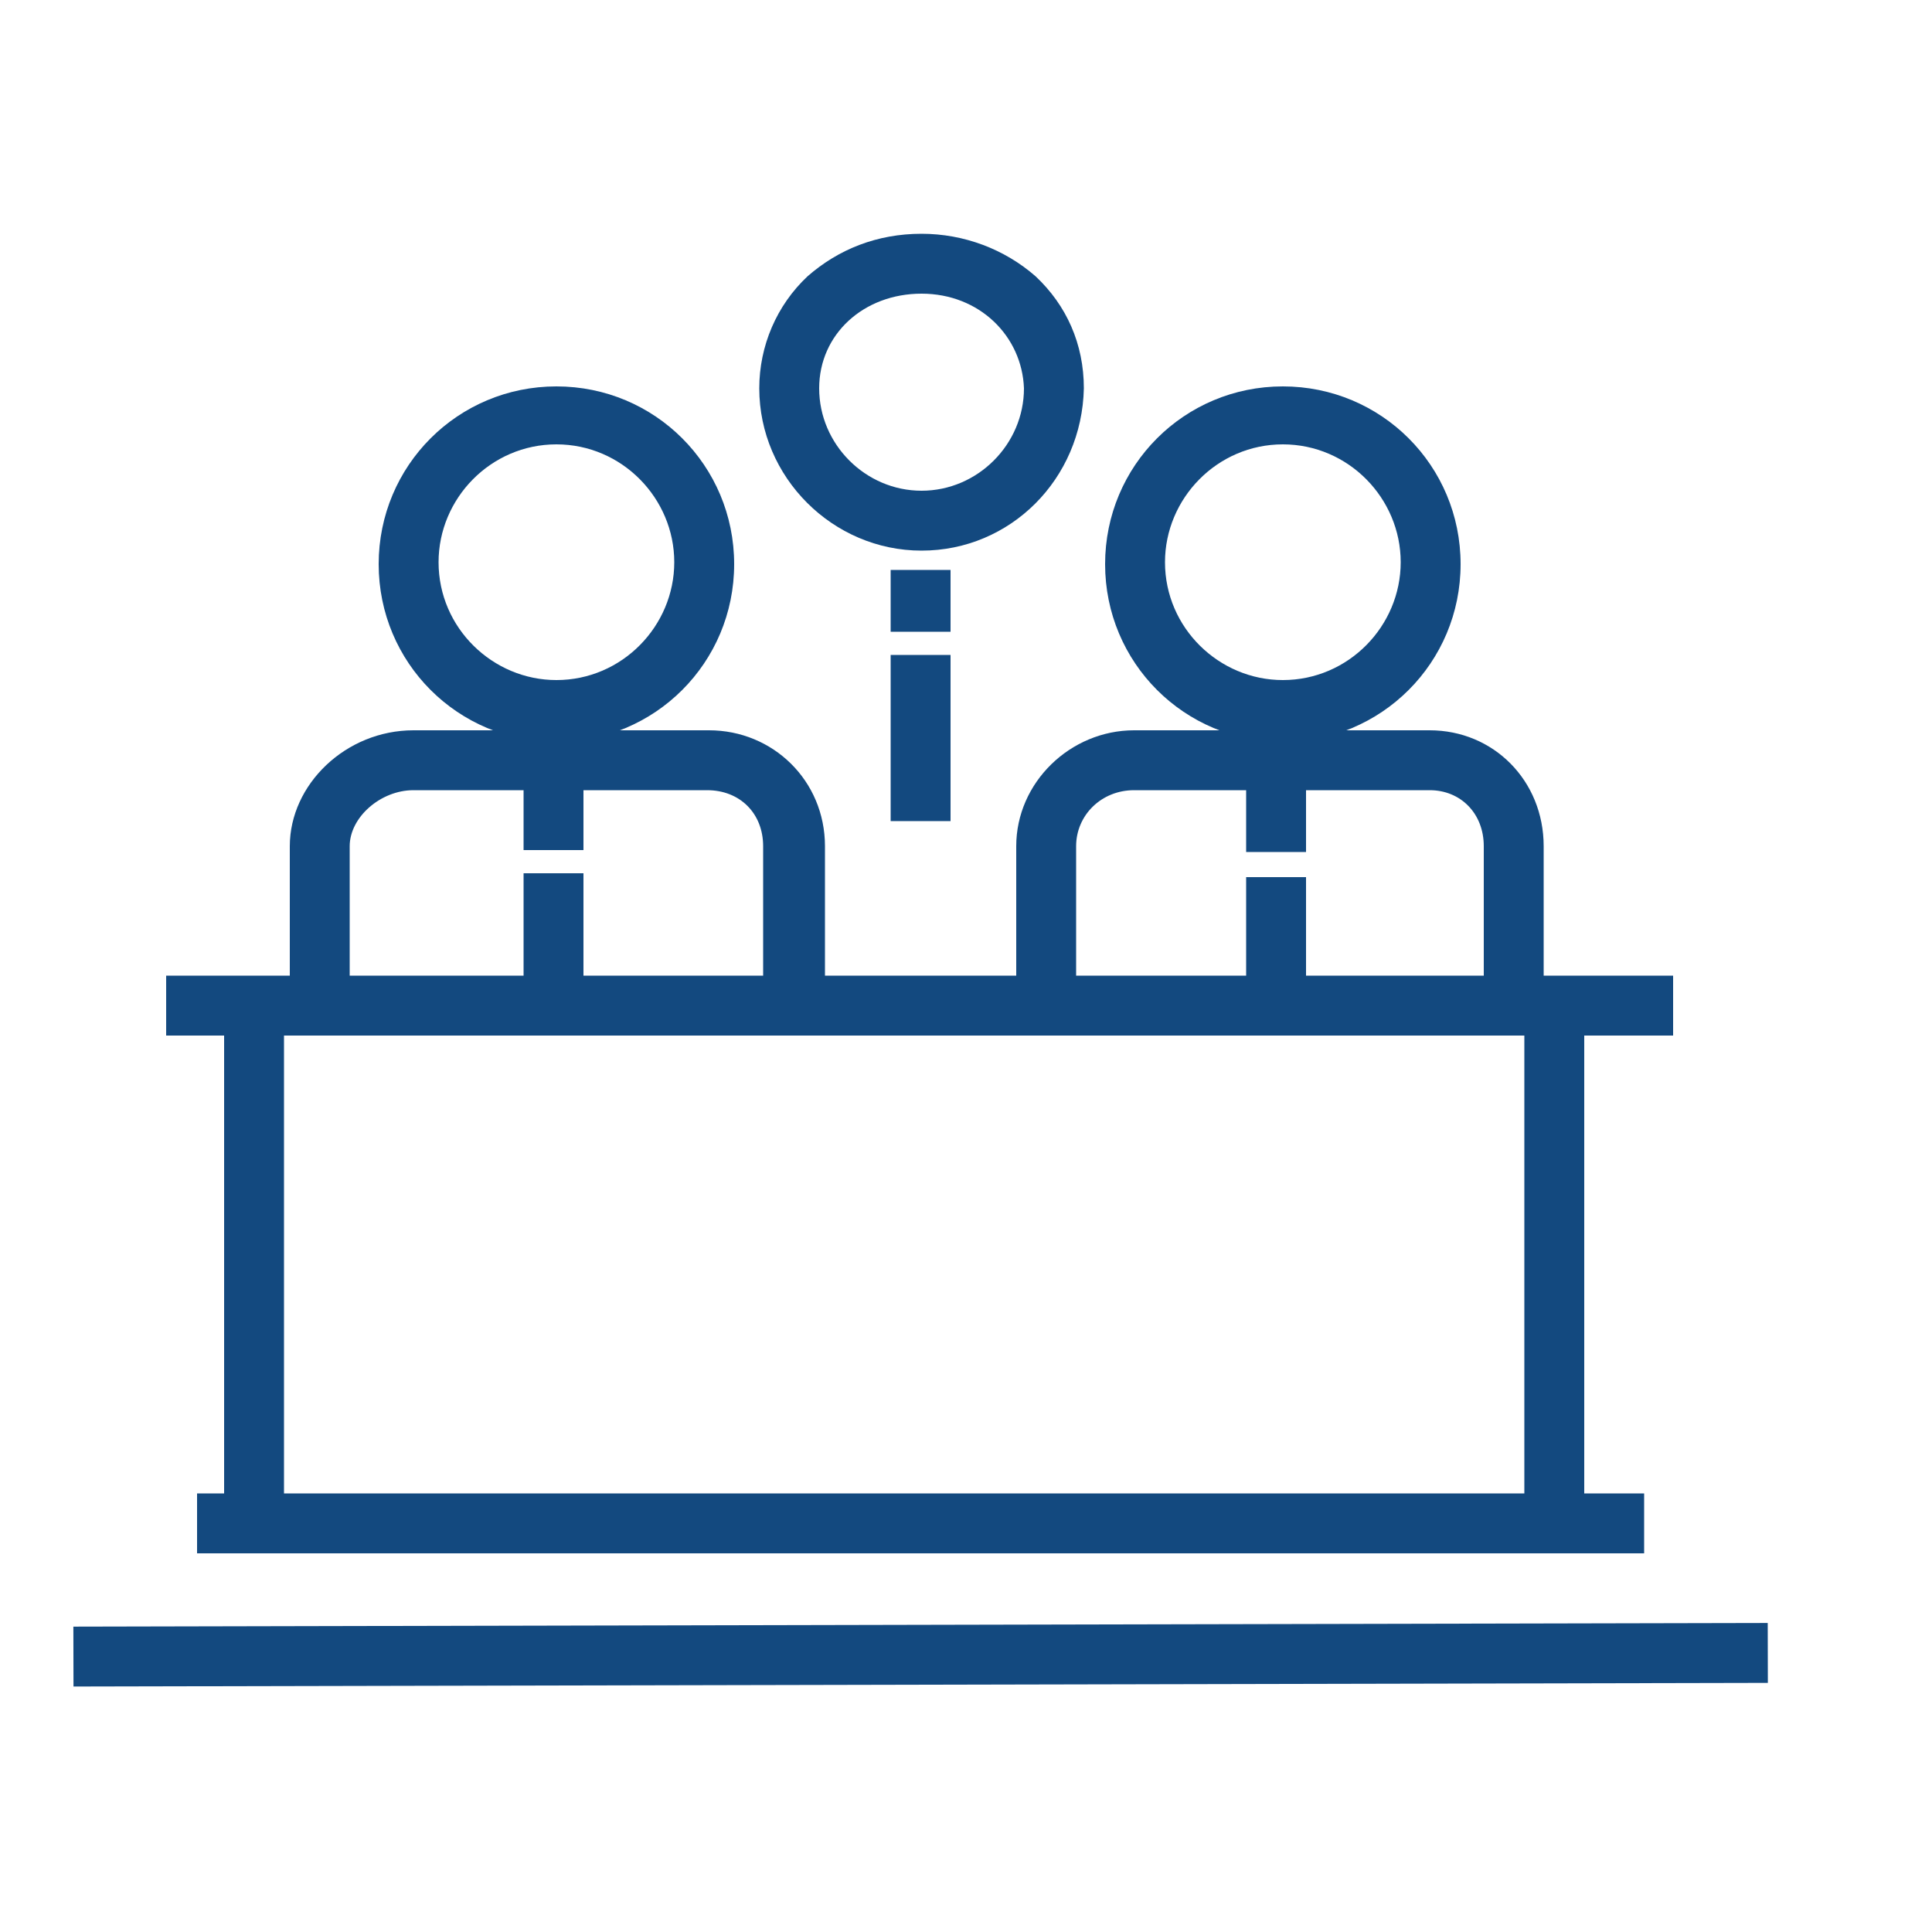 <?xml version="1.0" encoding="utf-8"?>
<!-- Generator: Adobe Illustrator 25.4.1, SVG Export Plug-In . SVG Version: 6.00 Build 0)  -->
<svg version="1.1" xmlns="http://www.w3.org/2000/svg" xmlns:xlink="http://www.w3.org/1999/xlink" x="0px" y="0px"
	 viewBox="0 0 100 100" style="enable-background:new 0 0 100 100;" xml:space="preserve">
<style type="text/css">
	.st0{display:none;}
	.st1{display:inline;}
	.st2{fill:#13497F;}
</style>
<g id="Layer_1" class="st0">
	<g class="st1">
		<g>
			<path class="st2" d="M28.4,40.3h43l1-4.9h-45L28.4,40.3z M72.8,43.6H27c-0.8,0-1.4-0.6-1.6-1.3l-1.6-8.2c-0.1-0.5,0-1,0.3-1.4
				c0.3-0.4,0.8-0.6,1.3-0.6h49c0.5,0,1,0.2,1.3,0.6c0.3,0.4,0.4,0.9,0.3,1.4l-1.6,8.2C74.2,43,73.5,43.6,72.8,43.6"/>
			<path class="st2" d="M45,87.7c-0.2,0-0.5-0.1-0.7-0.2c-0.6-0.3-0.9-0.8-0.9-1.5V64.8c0-4.7-9.7-15.8-15.8-21.7
				c-0.6-0.6-0.7-1.7,0-2.3c0.6-0.6,1.7-0.7,2.3,0c1.7,1.7,16.8,16.4,16.8,24v17.7l6.5-5.4V64.8c0-7.7,15.1-22.4,16.8-24
				c0.7-0.6,1.7-0.6,2.3,0c0.6,0.6,0.6,1.7,0,2.3C66.1,49,56.4,60.1,56.4,64.8v13.1c0,0.5-0.2,0.9-0.6,1.3L46,87.3
				C45.8,87.5,45.4,87.7,45,87.7"/>
			<path class="st2" d="M43.4,20.7c-0.9,0-1.6,0.7-1.6,1.6c0,0.9,0.7,1.6,1.6,1.6c0.9,0,1.6-0.7,1.6-1.6
				C45,21.5,44.3,20.7,43.4,20.7 M43.4,27.3c-2.7,0-4.9-2.2-4.9-4.9s2.2-4.9,4.9-4.9c2.7,0,4.9,2.2,4.9,4.9S46.1,27.3,43.4,27.3"/>
			<path class="st2" d="M36.8,15.8c0,0.9-0.7,1.6-1.6,1.6s-1.6-0.7-1.6-1.6c0-0.9,0.7-1.6,1.6-1.6S36.8,14.9,36.8,15.8"/>
			<path class="st2" d="M54.8,27.3c0,0.9-0.7,1.6-1.6,1.6s-1.6-0.7-1.6-1.6c0-0.9,0.7-1.6,1.6-1.6S54.8,26.4,54.8,27.3"/>
			<path class="st2" d="M54.8,15.8c-0.9,0-1.6,0.7-1.6,1.6c0,0.9,0.7,1.6,1.6,1.6c0.9,0,1.6-0.7,1.6-1.6
				C56.4,16.6,55.7,15.8,54.8,15.8 M54.8,22.4c-2.7,0-4.9-2.2-4.9-4.9c0-2.7,2.2-4.9,4.9-4.9c2.7,0,4.9,2.2,4.9,4.9
				C59.7,20.2,57.5,22.4,54.8,22.4"/>
			<path class="st2" d="M63,30.5c-0.9,0-1.6-0.7-1.6-1.6V24c0-0.9,0.7-1.6,1.6-1.6c0.9,0,1.6,0.7,1.6,1.6v4.9
				C64.6,29.8,63.9,30.5,63,30.5"/>
			<path class="st2" d="M33.6,30.5c-0.9,0-1.6-0.7-1.6-1.6v-3.3c0-0.9,0.7-1.6,1.6-1.6c0.9,0,1.6,0.7,1.6,1.6v3.3
				C35.2,29.8,34.5,30.5,33.6,30.5"/>
		</g>
	</g>
</g>
<g id="Layer_4" class="st0">
	<g class="st1">
		<path class="st2" d="M28.8,43.2l15.7,15.9l3.1-3.1L32,40.1L28.8,43.2z M44.5,63.3L24.6,43.1l7.4-7.3L51.9,56L44.5,63.3z"/>
		<path class="st2" d="M52.4,19.5l3.1-3.1l15.7,15.9L68,35.4L52.4,19.5z M55.5,12.1l-7.4,7.3L68,39.6l7.4-7.3L55.5,12.1z"/>
		<path class="st2" d="M35.4,41c-0.4,0-0.8-0.2-1.1-0.5c-0.6-0.6-0.5-1.5,0.1-2.1L51.7,22c0.6-0.6,1.5-0.5,2.1,0.1
			c0.6,0.6,0.5,1.5-0.1,2.1L36.4,40.6C36.2,40.9,35.8,41,35.4,41"/>
		<path class="st2" d="M47.4,54c-0.4,0-0.8-0.2-1.1-0.5c-0.6-0.6-0.5-1.5,0.1-2.1l17.3-16.4c0.6-0.6,1.5-0.5,2.1,0.1
			c0.6,0.6,0.5,1.5-0.1,2.1L48.5,53.6C48.2,53.9,47.8,54,47.4,54"/>
		<path class="st2" d="M52.5,80H22.1c-0.8,0-1.5-0.7-1.5-1.5c0-0.8,0.7-1.5,1.5-1.5h30.4c0.8,0,1.5,0.7,1.5,1.5
			C54,79.3,53.3,80,52.5,80"/>
		<path class="st2" d="M58.8,87.2H16c-0.8,0-1.5-0.7-1.5-1.5c0-0.8,0.7-1.5,1.5-1.5h42.8c0.8,0,1.5,0.7,1.5,1.5
			C60.3,86.6,59.6,87.2,58.8,87.2"/>
		<path class="st2" d="M90.4,68l-2.5,2.3c-0.5-1.4-1.8-4.4-4.3-8c-3-4.4-8.5-10.4-17.4-14.7l1.9-1.7l-2-2.2L55,53.7l2,2.2l2-1.9
			l0,0.1c0.1,0.2,2.1,4,5.9,8.7c3.4,4.2,8.9,9.8,16.2,13.7l-1.8,1.6l2,2.2l11-10.1L90.4,68z M83.4,74.3
			c-13.9-6.9-21.6-21.4-21.7-21.6l-0.4-0.8l2.4-2.3l0.7,0.3c8.5,4,13.7,9.7,16.5,13.8c3.1,4.5,4.2,8,4.2,8.1l0.2,0.6L83.4,74.3
			L83.4,74.3z"/>
		<rect x="8.7" y="52.1" transform="matrix(0.565 -0.825 0.825 0.565 -42.067 32.948)" class="st2" width="3" height="8.5"/>
		<rect x="2.9" y="65.5" class="st2" width="9.2" height="3"/>
		<rect x="7.2" y="76.3" transform="matrix(0.775 -0.631 0.631 0.775 -46.579 24.52)" class="st2" width="7.9" height="3"/>
		<rect x="16.3" y="44.6" transform="matrix(0.895 -0.446 0.446 0.895 -19.806 13.013)" class="st2" width="3" height="8"/>
	</g>
</g>
<g id="Layer_3">
	<g>
		
			<rect x="3.8" y="84.1" transform="matrix(1 -2.144384e-03 2.144384e-03 1 -0.183 0.102)" class="st2" width="87.7" height="3.1"/>
		<rect x="10.2" y="77.3" class="st2" width="74.9" height="3.1"/>
		<rect x="11.6" y="52.1" class="st2" width="3.1" height="26.3"/>
		<rect x="78.9" y="53.6" class="st2" width="3.1" height="24.7"/>
		<rect x="8.6" y="50.5" class="st2" width="78" height="3.1"/>
		<path class="st2" d="M47.7,15.2c-3,0-5.3,2.1-5.3,4.9c0,2.9,2.4,5.3,5.3,5.3c2.9,0,5.3-2.4,5.3-5.3C52.9,17.4,50.7,15.2,47.7,15.2
			 M47.7,28.5c-4.6,0-8.4-3.8-8.4-8.4c0-2.2,0.9-4.3,2.5-5.8c1.6-1.4,3.6-2.2,5.9-2.2c2.2,0,4.3,0.8,5.9,2.2
			c1.6,1.5,2.5,3.5,2.5,5.8C56,24.8,52.3,28.5,47.7,28.5"/>
		<path class="st2" d="M66.4,23c-3.4,0-6.1,2.8-6.1,6.1c0,3.4,2.8,6.1,6.1,6.1c3.4,0,6.1-2.8,6.1-6.1C72.5,25.8,69.8,23,66.4,23
			 M66.4,38.4c-5.1,0-9.2-4.1-9.2-9.2c0-5.1,4.1-9.2,9.2-9.2c5.1,0,9.2,4.1,9.2,9.2C75.6,34.3,71.5,38.4,66.4,38.4"/>
		<path class="st2" d="M28.8,23c-3.4,0-6.1,2.8-6.1,6.1c0,3.4,2.8,6.1,6.1,6.1c3.4,0,6.1-2.8,6.1-6.1C34.9,25.8,32.2,23,28.8,23
			 M28.8,38.4c-5.1,0-9.2-4.1-9.2-9.2c0-5.1,4.1-9.2,9.2-9.2c5.1,0,9.2,4.1,9.2,9.2C38,34.3,33.9,38.4,28.8,38.4"/>
		<rect x="46.1" y="33.9" class="st2" width="3.1" height="8.6"/>
		<rect x="46.1" y="29.5" class="st2" width="3.1" height="3.2"/>
		<path class="st2" d="M79.9,51.3h-3.1v-7.5c0-1.7-1.2-2.9-2.8-2.9H58.7c-1.7,0-3,1.3-3,2.9v7.4h-3.1v-7.4c0-3.3,2.8-6,6.1-6H74
			c3.3,0,5.9,2.6,5.9,6V51.3z"/>
		<rect x="64.5" y="45.4" class="st2" width="3.1" height="5.6"/>
		<rect x="64.5" y="40.7" class="st2" width="3.1" height="3.4"/>
		<path class="st2" d="M42.6,51.3h-3.1v-7.5c0-1.7-1.2-2.9-2.9-2.9H21.4c-1.7,0-3.3,1.4-3.3,2.9v7.4H15v-7.4c0-3.2,2.9-6,6.4-6h15.3
			c3.3,0,6,2.6,6,6V51.3z"/>
		<rect x="27.1" y="45.2" class="st2" width="3.1" height="6.3"/>
		<rect x="27.1" y="40.7" class="st2" width="3.1" height="3.3"/>
	</g>
</g>
<g id="Layer_2" class="st0">
	<g class="st1">
		<g>
			<g>
				<path class="st2" d="M38,72.6C21.2,72.6,7.5,59,7.5,42.4S21.2,12.1,38,12.1s30.5,13.5,30.5,30.2S54.8,72.6,38,72.6z M38,15.5
					c-15,0-27.1,12-27.1,26.8S23,69.2,38,69.2s27.1-12,27.1-26.8S52.9,15.5,38,15.5z"/>
			</g>
			<g>
				<path class="st2" d="M38,72.6C21.2,72.6,7.5,59,7.5,42.4S21.2,12.1,38,12.1s30.5,13.5,30.5,30.2S54.8,72.6,38,72.6z M38,15.5
					c-15,0-27.1,12-27.1,26.8S23,69.2,38,69.2s27.1-12,27.1-26.8S52.9,15.5,38,15.5z"/>
			</g>
			<g>
				<path class="st2" d="M75.8,87.2c-2,0-4-0.8-5.5-2.3L52.9,67.8l2.4-2.4l17.4,17.2c1.8,1.7,4.6,1.7,6.4,0c0.8-0.8,1.3-2,1.3-3.1
					c0-1.2-0.5-2.3-1.3-3.1L61.7,59.1l2.4-2.4l17.4,17.2c1.5,1.5,2.3,3.4,2.3,5.5c0,2.1-0.8,4-2.3,5.5
					C79.9,86.5,77.8,87.2,75.8,87.2z M87.8,55.6H70.4v-3.4h17.4V55.6z M65,55.6H23.9v-3.4H65V55.6z M86.6,48.1h-3.4V28h3.4V48.1z
					 M80.8,48.1h-3.4V19.3h3.4V48.1z M75,48.1h-3.4v-23H75V48.1z M63.3,48.1H60V38h3.4V48.1z M57.5,48.1h-3.4V30.8h3.4V48.1z
					 M51.7,48.1h-3.4V28h3.4V48.1z M45.9,48.1h-3.4V29.4h3.4V48.1z M40.1,48.1h-3.4V33.7h3.4V48.1z M34.3,48.1h-3.4v-8.6h3.4V48.1z
					 M28.5,48.1h-3.4v-5.8h3.4V48.1z M19.9,39.7l-3.3-0.5c1.4-9.5,9-17.1,18.6-18.5l0.5,3.3C27.6,25.2,21.1,31.7,19.9,39.7z"/>
			</g>
			<g>
				<path class="st2" d="M75.8,87.2c-2,0-4-0.8-5.5-2.3L52.9,67.8l2.4-2.4l17.4,17.2c1.8,1.7,4.6,1.7,6.4,0c0.8-0.8,1.3-2,1.3-3.1
					c0-1.2-0.5-2.3-1.3-3.1L61.7,59.1l2.4-2.4l17.4,17.2c1.5,1.5,2.3,3.4,2.3,5.5c0,2.1-0.8,4-2.3,5.5
					C79.9,86.5,77.8,87.2,75.8,87.2z M87.8,55.6H70.4v-3.4h17.4V55.6z M65,55.6H23.9v-3.4H65V55.6z M86.6,48.1h-3.4V28h3.4V48.1z
					 M80.8,48.1h-3.4V19.3h3.4V48.1z M75,48.1h-3.4v-23H75V48.1z M63.3,48.1H60V38h3.4V48.1z M57.5,48.1h-3.4V30.8h3.4V48.1z
					 M51.7,48.1h-3.4V28h3.4V48.1z M45.9,48.1h-3.4V29.4h3.4V48.1z M40.1,48.1h-3.4V33.7h3.4V48.1z M34.3,48.1h-3.4v-8.6h3.4V48.1z
					 M28.5,48.1h-3.4v-5.8h3.4V48.1z M19.9,39.7l-3.3-0.5c1.4-9.5,9-17.1,18.6-18.5l0.5,3.3C27.6,25.2,21.1,31.7,19.9,39.7z"/>
			</g>
		</g>
	</g>
</g>
</svg>
